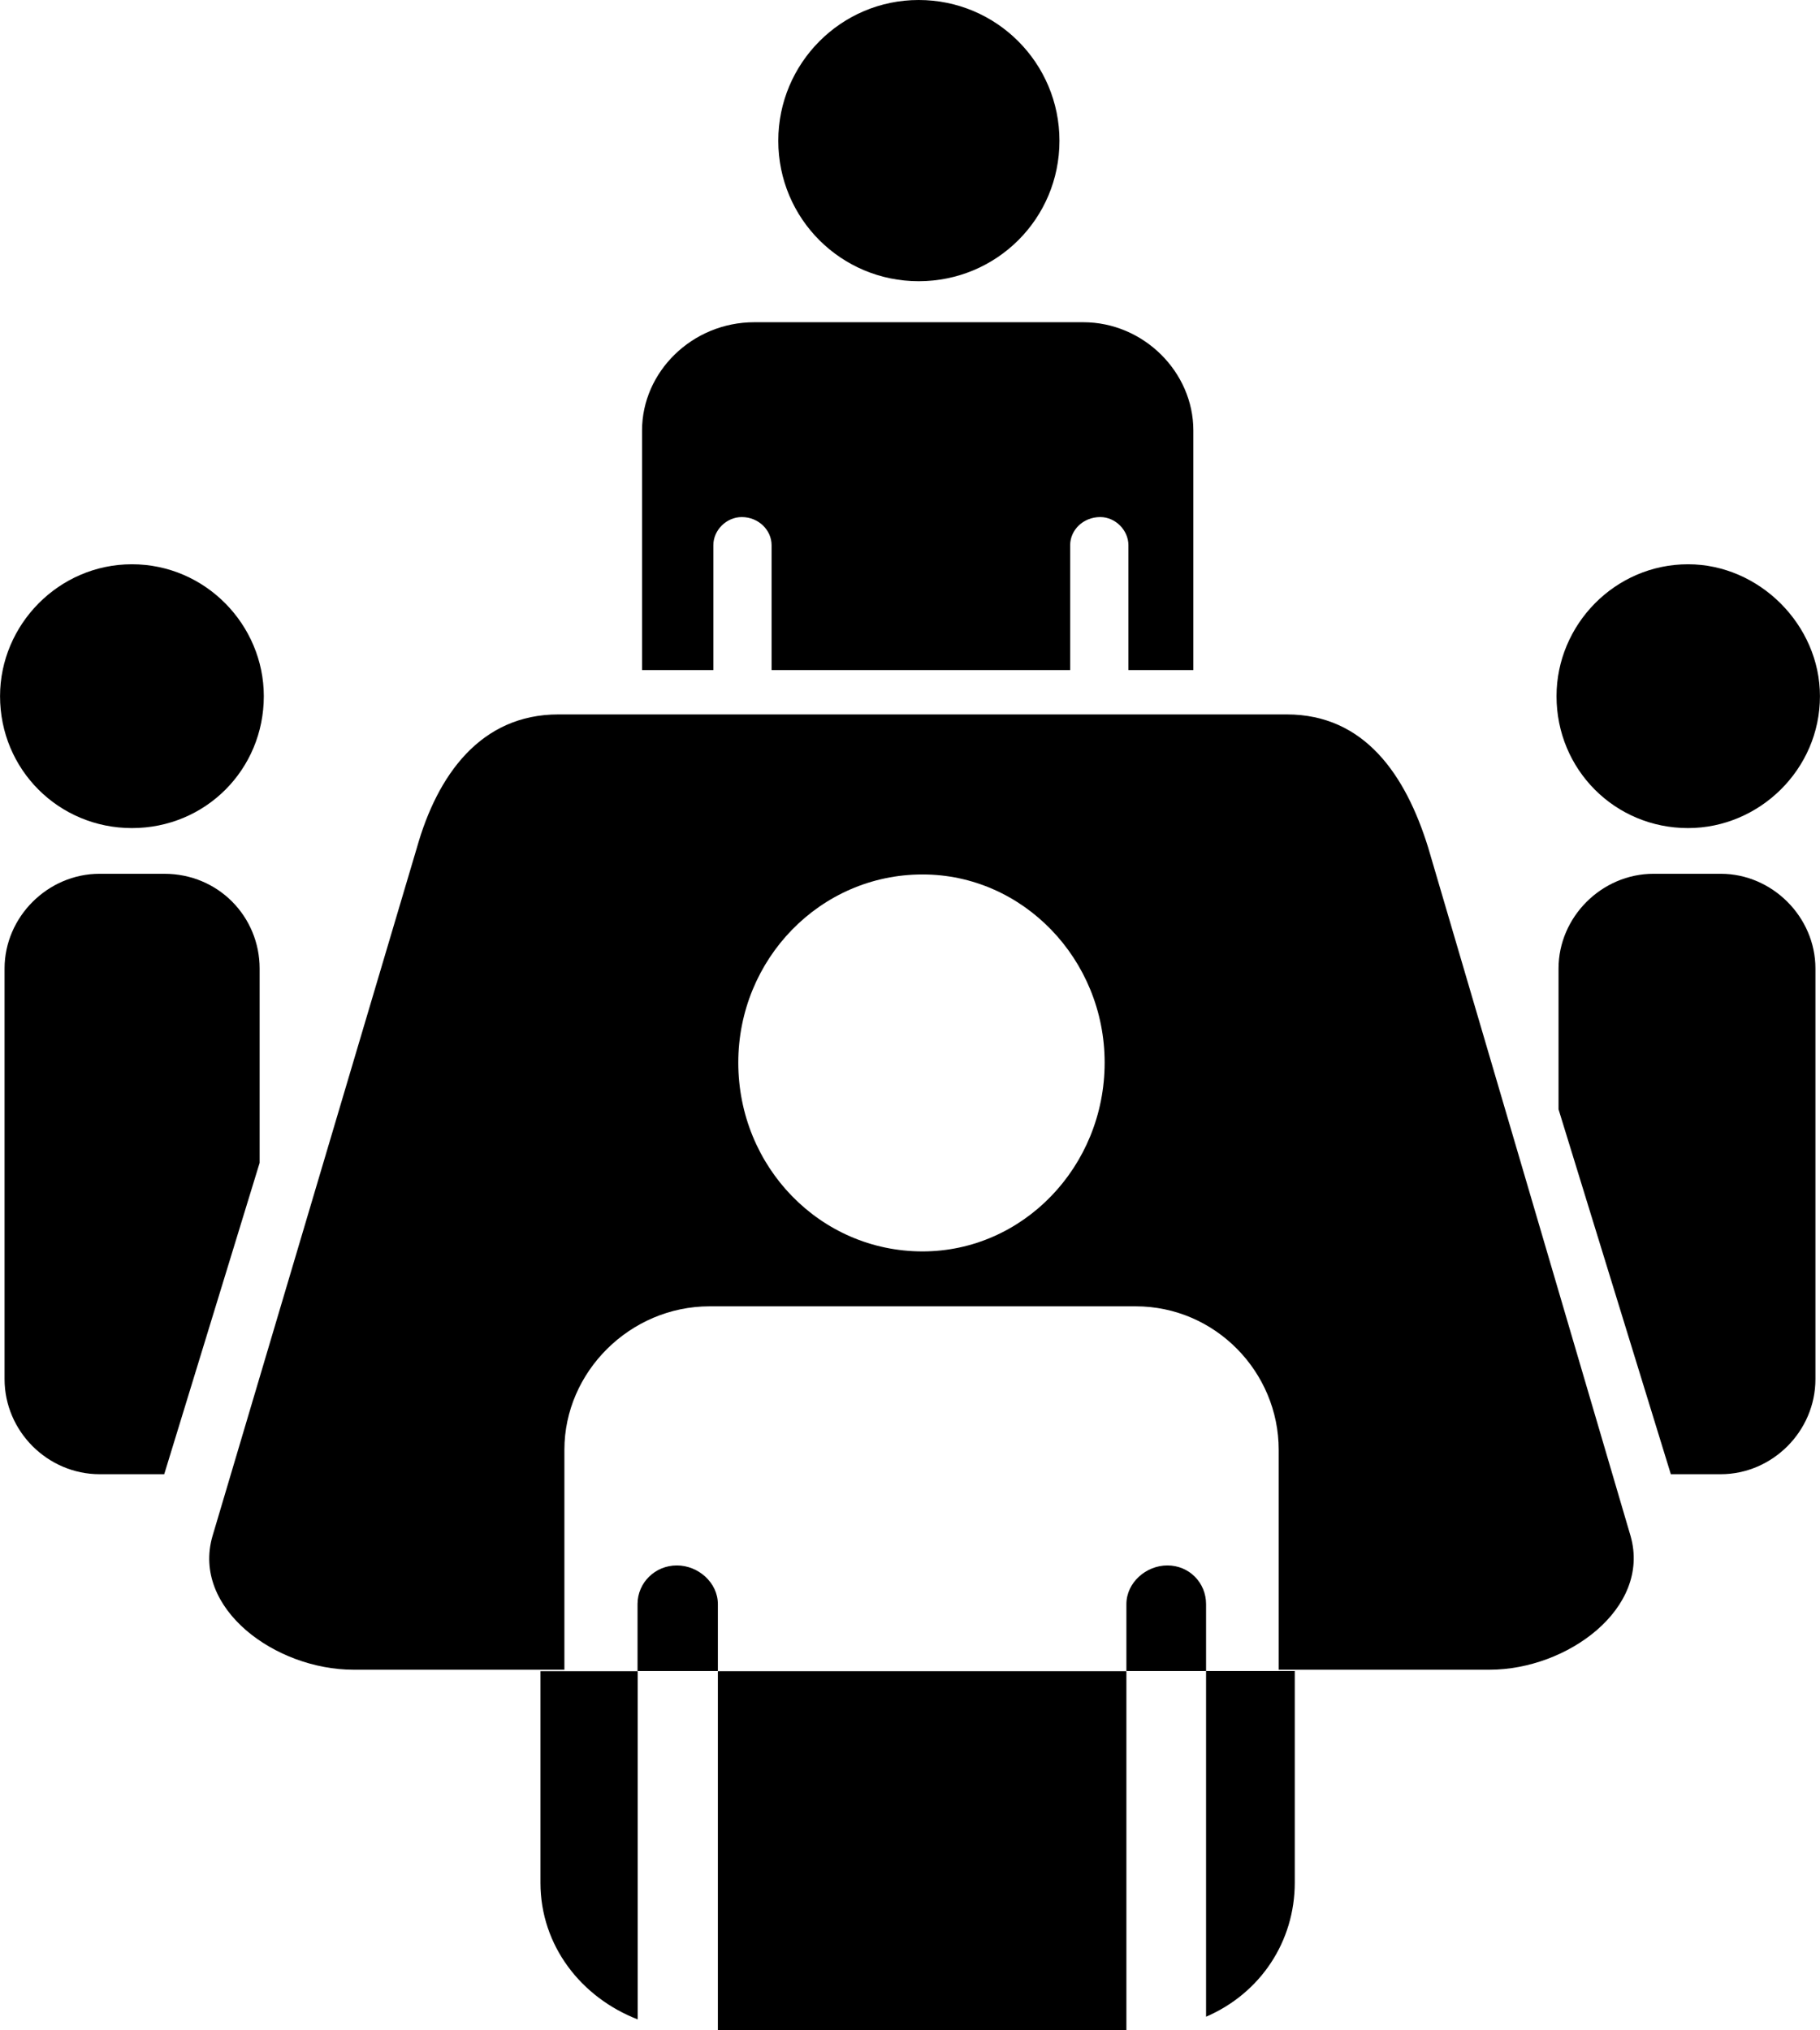 <?xml version="1.0" encoding="UTF-8"?>
<!DOCTYPE svg PUBLIC "-//W3C//DTD SVG 1.1//EN" "http://www.w3.org/Graphics/SVG/1.1/DTD/svg11.dtd">
<!-- Creator: CorelDRAW SE (OEM-Version) -->
<svg xmlns="http://www.w3.org/2000/svg" xml:space="preserve" width="13.656mm" height="15.23mm" version="1.1" style="shape-rendering:geometricPrecision; text-rendering:geometricPrecision; image-rendering:optimizeQuality; fill-rule:evenodd; clip-rule:evenodd"
viewBox="0 0 108.74 121.28"
 xmlns:xlink="http://www.w3.org/1999/xlink">
 <defs>
  <style type="text/css">
   <![CDATA[
    .fil0 {fill:#000000}
    .fil1 {fill:#000000;fill-rule:nonzero}
   ]]>
  </style>
 </defs>
 <g id="Ebene_x0020_1">
  <path class="fil0" d="M54.89 0c4.65,0 8.41,3.77 8.41,8.41 0,4.65 -3.75,8.39 -8.41,8.39 -4.63,0 -8.39,-3.73 -8.39,-8.39 0,-4.63 3.75,-8.41 8.39,-8.41zm-9.81 19.25l19.64 0c3.61,0 6.58,2.98 6.58,6.46l0 14.32 -3.88 0 0 -7.46c0,-0.9 -0.78,-1.68 -1.68,-1.68l0 0c-1.03,0 -1.8,0.78 -1.8,1.68l0 7.46 -17.84 0 0 -7.46c0,-0.9 -0.78,-1.68 -1.78,-1.68l0 0c-0.92,0 -1.7,0.78 -1.7,1.68l0 7.46 -4.26 0 0 -14.32c0,-3.48 2.98,-6.46 6.71,-6.46l0 0z"/>
  <path class="fil0" d="M7.88 33.71c4.4,0 7.88,3.63 7.88,7.88 0,4.38 -3.48,7.88 -7.88,7.88 -4.38,0 -7.88,-3.5 -7.88,-7.88 0,-4.26 3.5,-7.88 7.88,-7.88zm-1.93 18.49l3.86 0c3.25,0 5.7,2.58 5.7,5.66l0 11.61 -5.7 18.6 -3.86 0c-3.1,0 -5.68,-2.56 -5.68,-5.68l0 -24.53c0,-3.08 2.58,-5.66 5.68,-5.66l0 0z"/>
  <path class="fil0" d="M100.86 33.71c4.26,0 7.88,3.63 7.88,7.88 0,4.38 -3.63,7.88 -7.88,7.88 -4.38,0 -7.86,-3.5 -7.86,-7.88 0,-4.26 3.48,-7.88 7.86,-7.88zm-2.05 18.49l4 0c3.08,0 5.66,2.58 5.66,5.66l0 24.53c0,3.12 -2.58,5.68 -5.66,5.68l-2.98 0 -6.71 -21.8 0 -8.41c0,-3.08 2.58,-5.66 5.68,-5.66l0 0z"/>
  <path class="fil1" d="M69.75 93.52c-1.28,0 -2.45,1.03 -2.45,2.31l0 4 4.76 0 0 -4c0,-1.28 -1.01,-2.31 -2.31,-2.31z"/>
  <path class="fil1" d="M40.44 93.52c-1.3,0 -2.35,1.03 -2.35,2.31l0 4 4.8 0 0 -4c0,-1.28 -1.17,-2.31 -2.45,-2.31z"/>
  <path class="fil1" d="M55.12 74.76c-6.12,0 -11.01,-5.05 -11.01,-11.28 0,-6.16 4.88,-11.24 11.01,-11.24 6,0 10.88,5.07 10.88,11.24 0,6.23 -4.89,11.28 -10.88,11.28zm42.31 17.02l-12.1 -41.15c-1.34,-4.32 -3.79,-7.95 -8.45,-7.95l-43.52 0c-4.65,0 -7.23,3.63 -8.45,7.95l-12.22 41.15c-1.24,4.32 3.77,7.97 8.43,7.97l12.6 0 0 -13.14c0,-4.65 3.92,-8.57 8.68,-8.57l25.45 0c4.76,0 8.55,3.92 8.55,8.57l0 13.14 12.6 0c4.63,0 9.64,-3.65 8.43,-7.97z"/>
  <path class="fil1" d="M32.29 112.48c0,3.77 2.45,6.86 5.81,8.16l0 -20.8 -5.81 0 0 12.64z"/>
  <path class="fil1" d="M72.06 120.48c3.25,-1.4 5.3,-4.49 5.3,-8.01l0 -12.64 -5.3 0 0 20.65z"/>
  <polygon class="fil1" points="42.89,121.28 67.3,121.28 67.3,99.84 42.89,99.84 "/>
 </g>
</svg>
